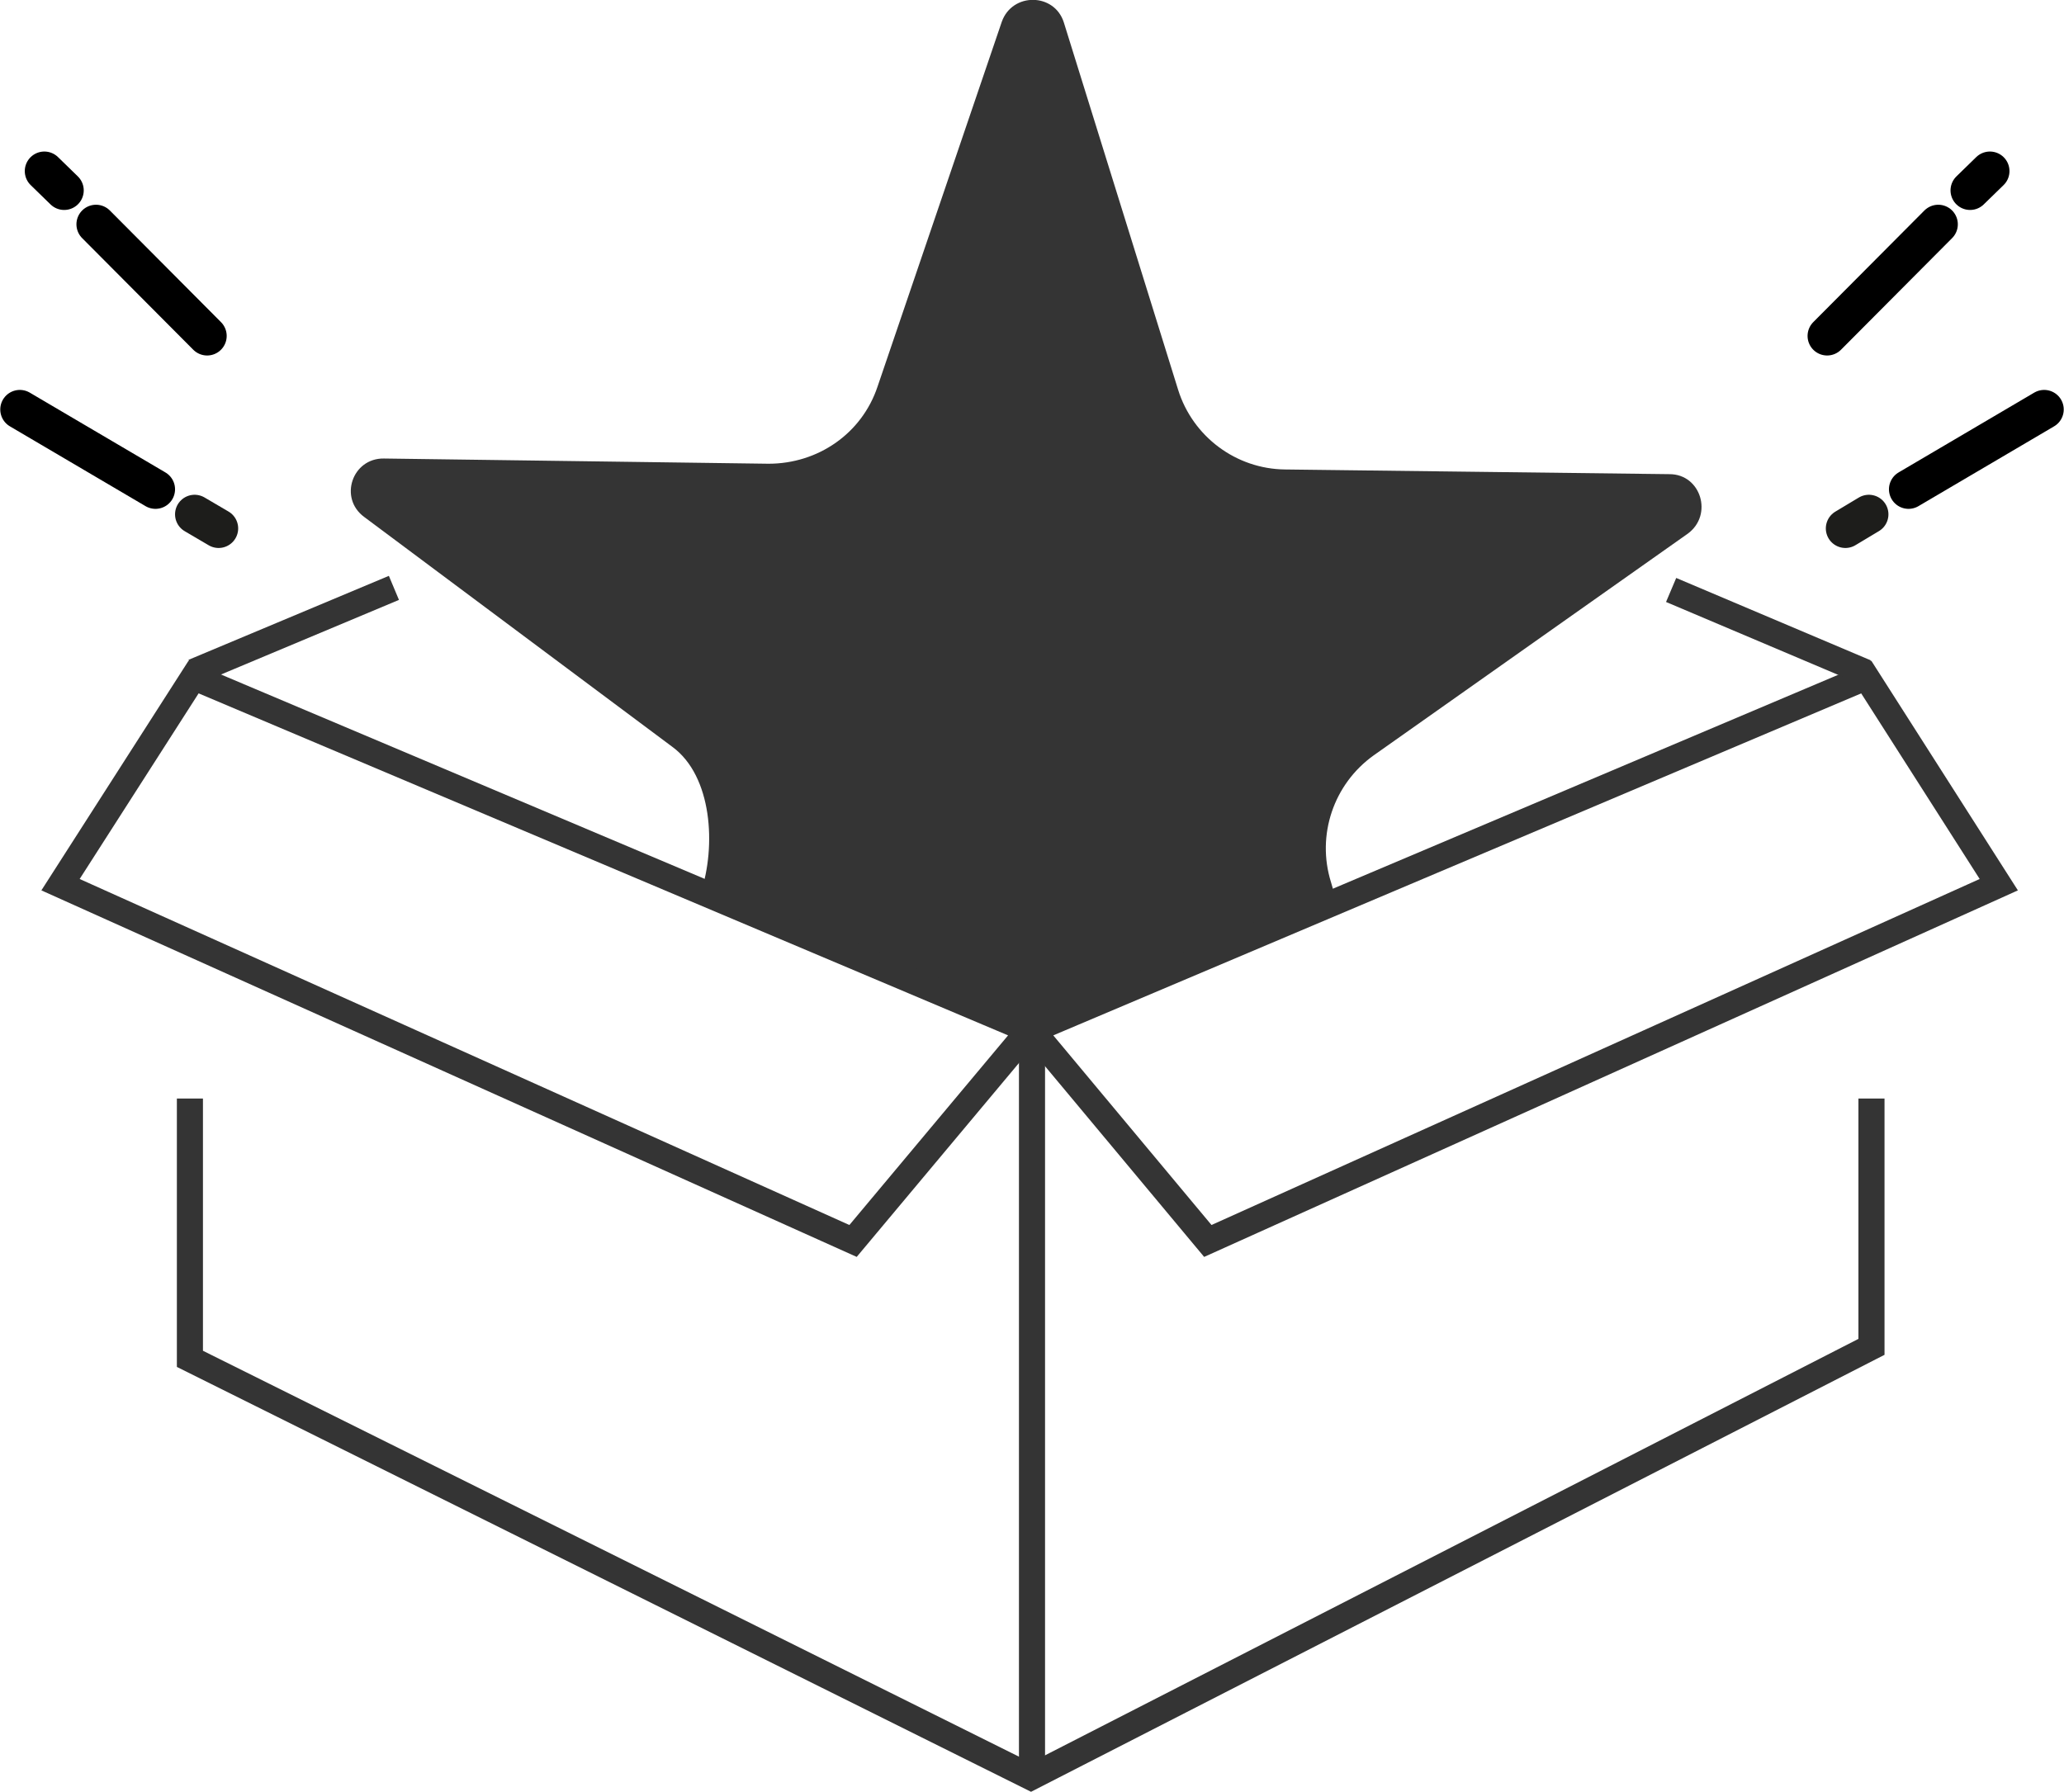 <?xml version="1.0" encoding="UTF-8"?><svg id="Lag_1" xmlns="http://www.w3.org/2000/svg" viewBox="0 0 39.56 34.35"><defs><style>.cls-1{stroke:#000;}.cls-1,.cls-2{stroke-linecap:round;stroke-width:.75px;}.cls-1,.cls-2,.cls-3,.cls-4{fill:none;stroke-miterlimit:10;}.cls-2{stroke:#1d1d1b;}.cls-5{fill:#343434;}.cls-5,.cls-3{fill-rule:evenodd;}.cls-3,.cls-4{stroke:#343434;stroke-width:.5px;}</style></defs><polyline class="cls-3" points="35.87 21.06 35.87 25.82 19.76 34.07 3.64 26.05 3.64 21.06"/><path class="cls-5" d="M19.76,19.66h0l-6.33-2.54c.3-.9.22-2.24-.54-2.8l-5.91-4.41c-.49-.36-.23-1.13.38-1.12l7.37.1c.95,0,1.79-.58,2.09-1.48L19.2.42c.2-.57,1.01-.56,1.19.01l2.19,7.04c.28.9,1.11,1.52,2.05,1.53l7.37.09c.6,0,.84.78.35,1.14l-6.02,4.25c-.77.55-1.1,1.53-.82,2.43l.09.31"/><polygon class="cls-3" points="19.73 19.75 16.35 23.79 1.16 16.96 3.71 12.98 19.73 19.75"/><polygon class="cls-3" points="19.78 19.75 23.15 23.79 38.31 16.96 35.77 12.98 19.78 19.75"/><line class="cls-4" x1="3.71" y1="12.88" x2="7.55" y2="11.27"/><line class="cls-4" x1="35.76" y1="12.89" x2="32.03" y2="11.31"/><line class="cls-1" x1="39.18" y1="7.85" x2="36.58" y2="9.38"/><line class="cls-2" x1="35.82" y1="9.86" x2="35.37" y2="10.13"/><line class="cls-1" x1="35.02" y1="6.44" x2="37.15" y2="4.3"/><line class="cls-1" x1="37.76" y1="3.65" x2="38.14" y2="3.28"/><line class="cls-1" x1=".38" y1="7.85" x2="2.98" y2="9.38"/><line class="cls-2" x1="3.73" y1="9.86" x2="4.19" y2="10.13"/><line class="cls-1" x1="3.97" y1="6.44" x2="1.84" y2="4.3"/><line class="cls-1" x1="1.23" y1="3.65" x2=".85" y2="3.28"/><line class="cls-4" x1="19.78" y1="34.11" x2="19.78" y2="19.66"/></svg>